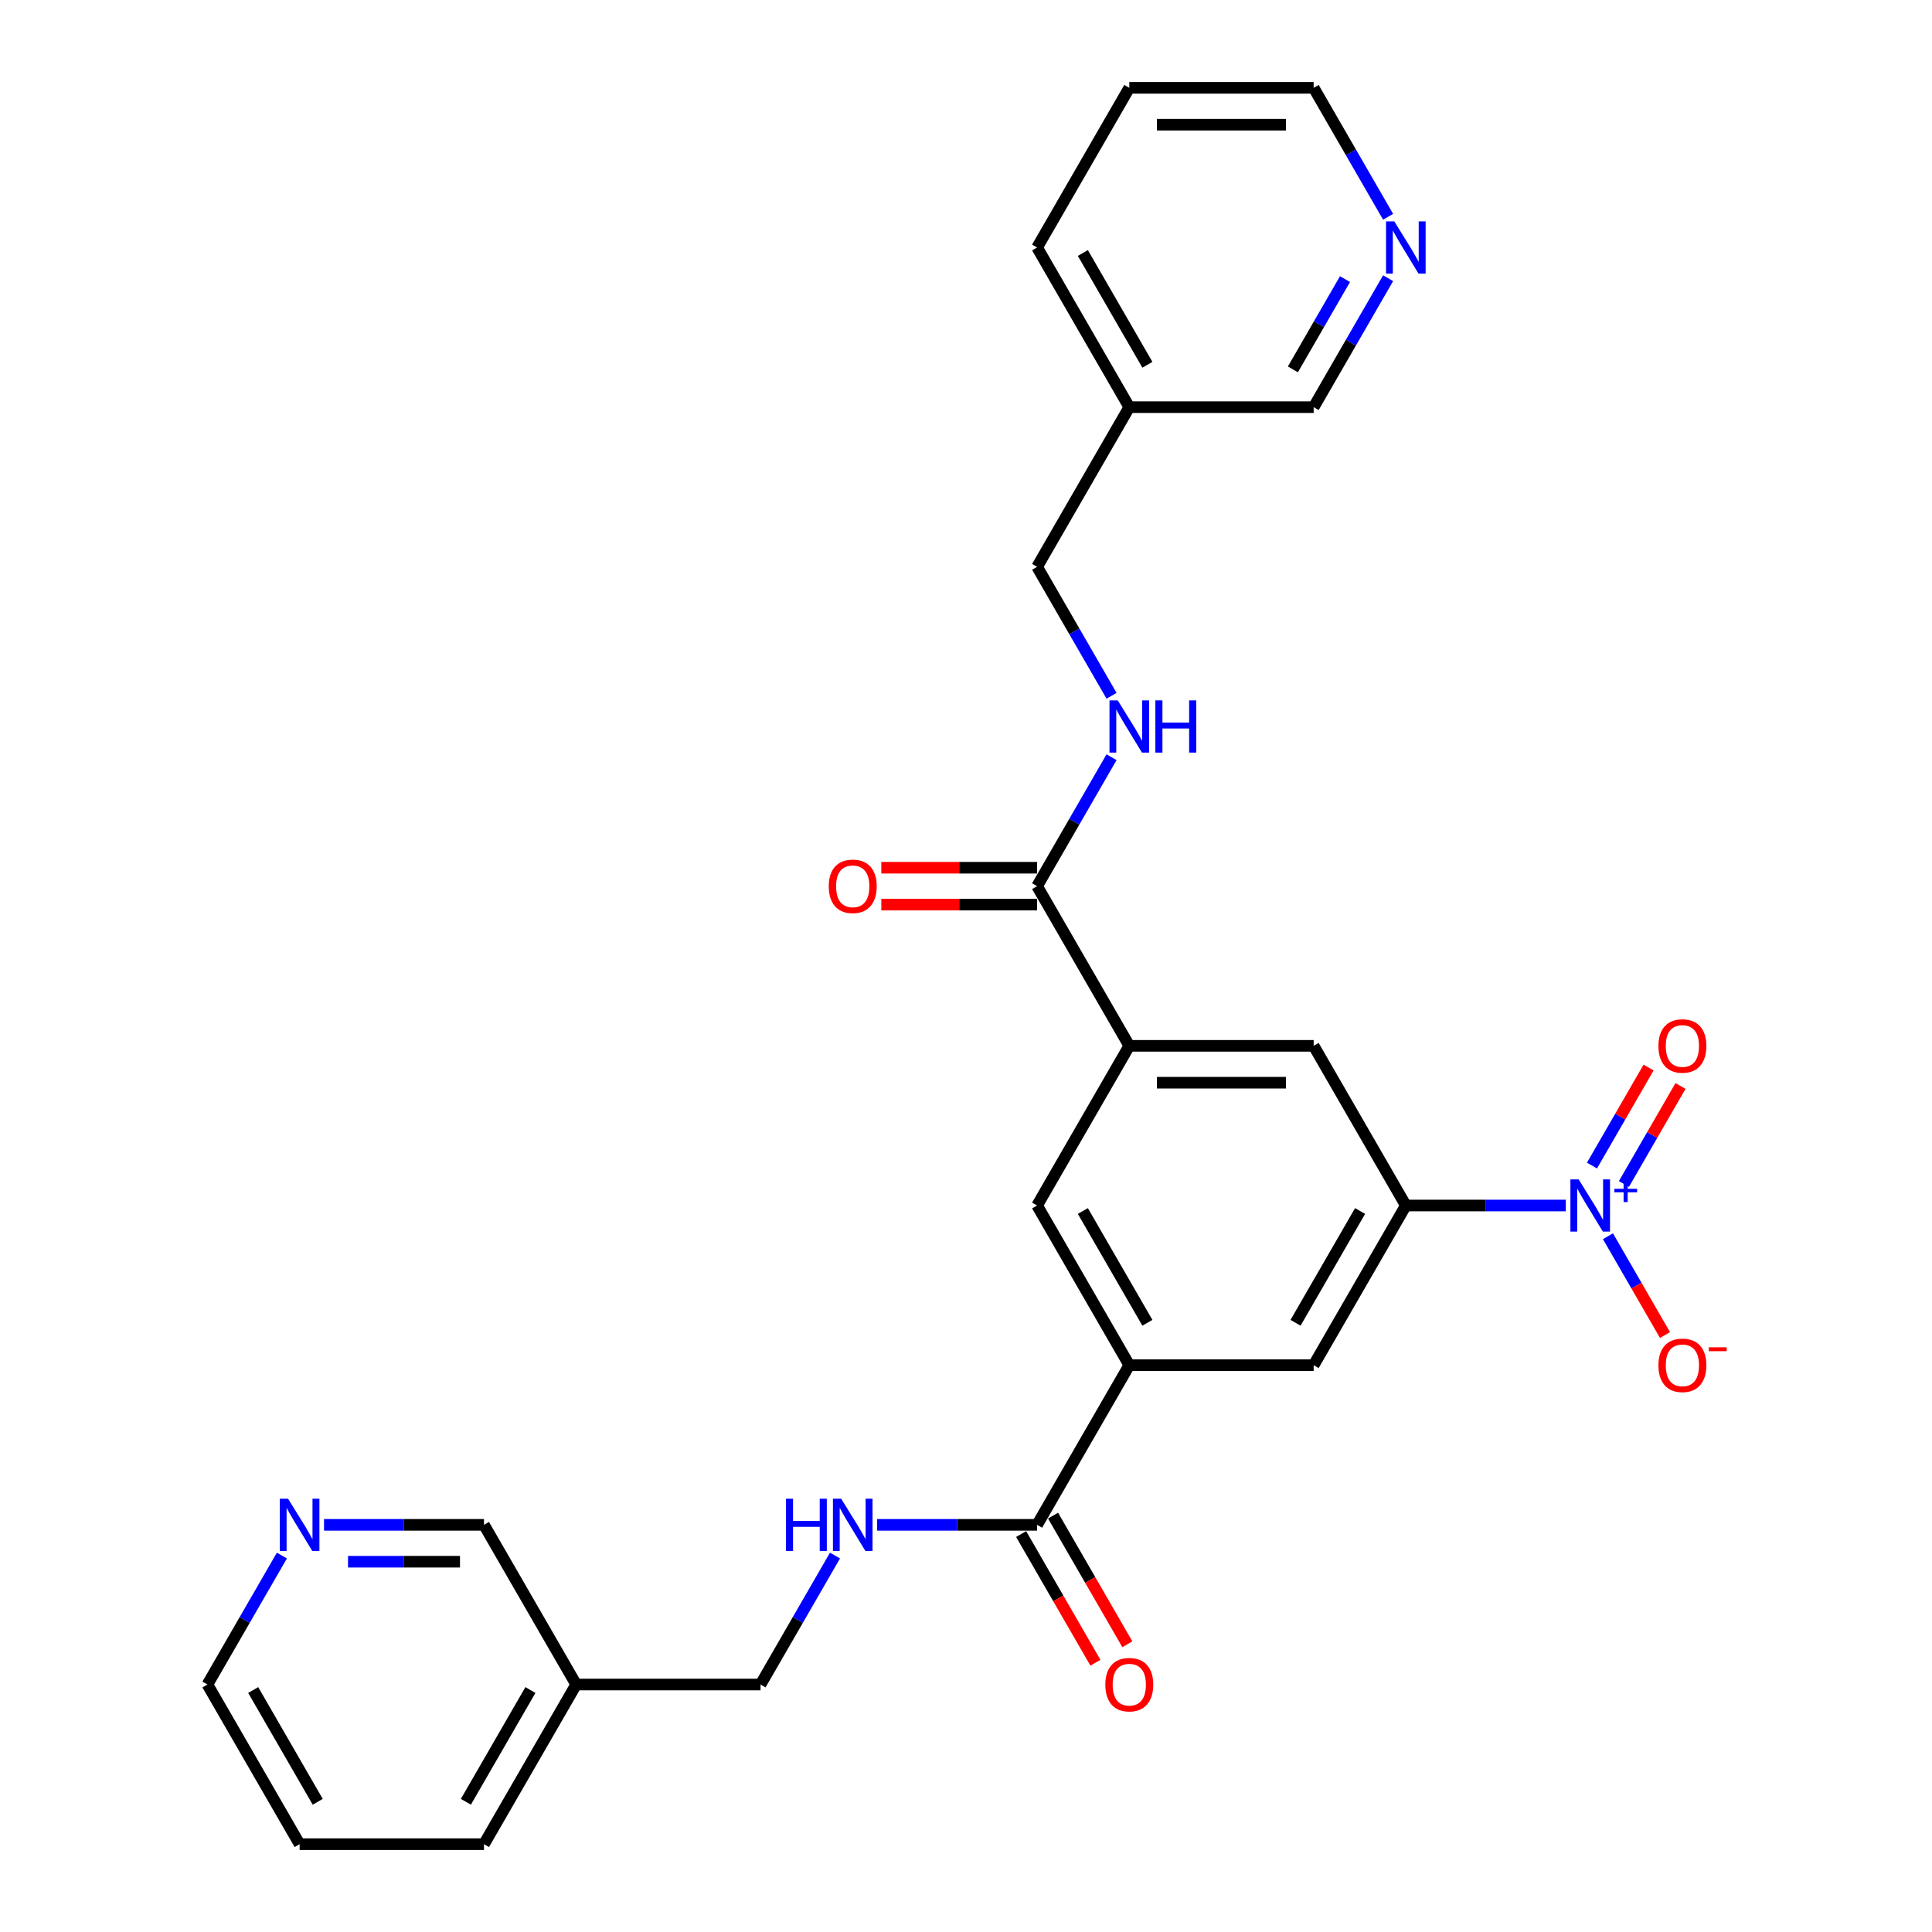 <?xml version='1.0' encoding='iso-8859-1'?>
<svg version='1.1' baseProfile='full'
              xmlns='http://www.w3.org/2000/svg'
                      xmlns:rdkit='http://www.rdkit.org/xml'
                      xmlns:xlink='http://www.w3.org/1999/xlink'
                  xml:space='preserve'
width='1000px' height='1000px' viewBox='0 0 1000 1000'>
<!-- END OF HEADER -->
<rect style='opacity:1.0;fill:#FFFFFF;stroke:none' width='1000' height='1000' x='0' y='0'> </rect>
<path class='bond-0' d='M 810.456,623.967 L 769.059,623.967' style='fill:none;fill-rule:evenodd;stroke:#0000FF;stroke-width:6px;stroke-linecap:butt;stroke-linejoin:miter;stroke-opacity:1' />
<path class='bond-0' d='M 769.059,623.967 L 727.661,623.967' style='fill:none;fill-rule:evenodd;stroke:#000000;stroke-width:6px;stroke-linecap:butt;stroke-linejoin:miter;stroke-opacity:1' />
<path class='bond-10' d='M 832.27,639.866 L 847.037,665.442' style='fill:none;fill-rule:evenodd;stroke:#0000FF;stroke-width:6px;stroke-linecap:butt;stroke-linejoin:miter;stroke-opacity:1' />
<path class='bond-10' d='M 847.037,665.442 L 861.804,691.019' style='fill:none;fill-rule:evenodd;stroke:#FF0000;stroke-width:6px;stroke-linecap:butt;stroke-linejoin:miter;stroke-opacity:1' />
<path class='bond-11' d='M 840.535,612.84 L 855.18,587.473' style='fill:none;fill-rule:evenodd;stroke:#0000FF;stroke-width:6px;stroke-linecap:butt;stroke-linejoin:miter;stroke-opacity:1' />
<path class='bond-11' d='M 855.18,587.473 L 869.826,562.106' style='fill:none;fill-rule:evenodd;stroke:#FF0000;stroke-width:6px;stroke-linecap:butt;stroke-linejoin:miter;stroke-opacity:1' />
<path class='bond-11' d='M 824.006,603.297 L 838.651,577.93' style='fill:none;fill-rule:evenodd;stroke:#0000FF;stroke-width:6px;stroke-linecap:butt;stroke-linejoin:miter;stroke-opacity:1' />
<path class='bond-11' d='M 838.651,577.93 L 853.297,552.563' style='fill:none;fill-rule:evenodd;stroke:#FF0000;stroke-width:6px;stroke-linecap:butt;stroke-linejoin:miter;stroke-opacity:1' />
<path class='bond-5' d='M 727.661,623.967 L 679.947,706.612' style='fill:none;fill-rule:evenodd;stroke:#000000;stroke-width:6px;stroke-linecap:butt;stroke-linejoin:miter;stroke-opacity:1' />
<path class='bond-5' d='M 703.975,626.821 L 670.575,684.672' style='fill:none;fill-rule:evenodd;stroke:#000000;stroke-width:6px;stroke-linecap:butt;stroke-linejoin:miter;stroke-opacity:1' />
<path class='bond-6' d='M 727.661,623.967 L 679.947,541.322' style='fill:none;fill-rule:evenodd;stroke:#000000;stroke-width:6px;stroke-linecap:butt;stroke-linejoin:miter;stroke-opacity:1' />
<path class='bond-1' d='M 584.517,541.322 L 679.947,541.322' style='fill:none;fill-rule:evenodd;stroke:#000000;stroke-width:6px;stroke-linecap:butt;stroke-linejoin:miter;stroke-opacity:1' />
<path class='bond-1' d='M 598.831,560.408 L 665.632,560.408' style='fill:none;fill-rule:evenodd;stroke:#000000;stroke-width:6px;stroke-linecap:butt;stroke-linejoin:miter;stroke-opacity:1' />
<path class='bond-3' d='M 584.517,541.322 L 536.802,458.678' style='fill:none;fill-rule:evenodd;stroke:#000000;stroke-width:6px;stroke-linecap:butt;stroke-linejoin:miter;stroke-opacity:1' />
<path class='bond-7' d='M 584.517,541.322 L 536.802,623.967' style='fill:none;fill-rule:evenodd;stroke:#000000;stroke-width:6px;stroke-linecap:butt;stroke-linejoin:miter;stroke-opacity:1' />
<path class='bond-2' d='M 584.517,706.612 L 679.947,706.612' style='fill:none;fill-rule:evenodd;stroke:#000000;stroke-width:6px;stroke-linecap:butt;stroke-linejoin:miter;stroke-opacity:1' />
<path class='bond-4' d='M 584.517,706.612 L 536.802,789.256' style='fill:none;fill-rule:evenodd;stroke:#000000;stroke-width:6px;stroke-linecap:butt;stroke-linejoin:miter;stroke-opacity:1' />
<path class='bond-28' d='M 584.517,706.612 L 536.802,623.967' style='fill:none;fill-rule:evenodd;stroke:#000000;stroke-width:6px;stroke-linecap:butt;stroke-linejoin:miter;stroke-opacity:1' />
<path class='bond-28' d='M 593.888,684.672 L 560.488,626.821' style='fill:none;fill-rule:evenodd;stroke:#000000;stroke-width:6px;stroke-linecap:butt;stroke-linejoin:miter;stroke-opacity:1' />
<path class='bond-9' d='M 536.802,458.678 L 556.07,425.305' style='fill:none;fill-rule:evenodd;stroke:#000000;stroke-width:6px;stroke-linecap:butt;stroke-linejoin:miter;stroke-opacity:1' />
<path class='bond-9' d='M 556.07,425.305 L 575.338,391.932' style='fill:none;fill-rule:evenodd;stroke:#0000FF;stroke-width:6px;stroke-linecap:butt;stroke-linejoin:miter;stroke-opacity:1' />
<path class='bond-12' d='M 536.802,449.135 L 496.483,449.135' style='fill:none;fill-rule:evenodd;stroke:#000000;stroke-width:6px;stroke-linecap:butt;stroke-linejoin:miter;stroke-opacity:1' />
<path class='bond-12' d='M 496.483,449.135 L 456.164,449.135' style='fill:none;fill-rule:evenodd;stroke:#FF0000;stroke-width:6px;stroke-linecap:butt;stroke-linejoin:miter;stroke-opacity:1' />
<path class='bond-12' d='M 536.802,468.221 L 496.483,468.221' style='fill:none;fill-rule:evenodd;stroke:#000000;stroke-width:6px;stroke-linecap:butt;stroke-linejoin:miter;stroke-opacity:1' />
<path class='bond-12' d='M 496.483,468.221 L 456.164,468.221' style='fill:none;fill-rule:evenodd;stroke:#FF0000;stroke-width:6px;stroke-linecap:butt;stroke-linejoin:miter;stroke-opacity:1' />
<path class='bond-8' d='M 536.802,789.256 L 495.404,789.256' style='fill:none;fill-rule:evenodd;stroke:#000000;stroke-width:6px;stroke-linecap:butt;stroke-linejoin:miter;stroke-opacity:1' />
<path class='bond-8' d='M 495.404,789.256 L 454.007,789.256' style='fill:none;fill-rule:evenodd;stroke:#0000FF;stroke-width:6px;stroke-linecap:butt;stroke-linejoin:miter;stroke-opacity:1' />
<path class='bond-13' d='M 528.537,794.028 L 547.761,827.324' style='fill:none;fill-rule:evenodd;stroke:#000000;stroke-width:6px;stroke-linecap:butt;stroke-linejoin:miter;stroke-opacity:1' />
<path class='bond-13' d='M 547.761,827.324 L 566.985,860.621' style='fill:none;fill-rule:evenodd;stroke:#FF0000;stroke-width:6px;stroke-linecap:butt;stroke-linejoin:miter;stroke-opacity:1' />
<path class='bond-13' d='M 545.066,784.485 L 564.29,817.781' style='fill:none;fill-rule:evenodd;stroke:#000000;stroke-width:6px;stroke-linecap:butt;stroke-linejoin:miter;stroke-opacity:1' />
<path class='bond-13' d='M 564.29,817.781 L 583.514,851.078' style='fill:none;fill-rule:evenodd;stroke:#FF0000;stroke-width:6px;stroke-linecap:butt;stroke-linejoin:miter;stroke-opacity:1' />
<path class='bond-19' d='M 432.193,805.155 L 412.925,838.528' style='fill:none;fill-rule:evenodd;stroke:#0000FF;stroke-width:6px;stroke-linecap:butt;stroke-linejoin:miter;stroke-opacity:1' />
<path class='bond-19' d='M 412.925,838.528 L 393.657,871.901' style='fill:none;fill-rule:evenodd;stroke:#000000;stroke-width:6px;stroke-linecap:butt;stroke-linejoin:miter;stroke-opacity:1' />
<path class='bond-18' d='M 575.338,360.134 L 556.07,326.761' style='fill:none;fill-rule:evenodd;stroke:#0000FF;stroke-width:6px;stroke-linecap:butt;stroke-linejoin:miter;stroke-opacity:1' />
<path class='bond-18' d='M 556.07,326.761 L 536.802,293.388' style='fill:none;fill-rule:evenodd;stroke:#000000;stroke-width:6px;stroke-linecap:butt;stroke-linejoin:miter;stroke-opacity:1' />
<path class='bond-14' d='M 718.482,143.998 L 699.214,177.371' style='fill:none;fill-rule:evenodd;stroke:#0000FF;stroke-width:6px;stroke-linecap:butt;stroke-linejoin:miter;stroke-opacity:1' />
<path class='bond-14' d='M 699.214,177.371 L 679.947,210.744' style='fill:none;fill-rule:evenodd;stroke:#000000;stroke-width:6px;stroke-linecap:butt;stroke-linejoin:miter;stroke-opacity:1' />
<path class='bond-14' d='M 696.173,144.467 L 682.685,167.828' style='fill:none;fill-rule:evenodd;stroke:#0000FF;stroke-width:6px;stroke-linecap:butt;stroke-linejoin:miter;stroke-opacity:1' />
<path class='bond-14' d='M 682.685,167.828 L 669.198,191.189' style='fill:none;fill-rule:evenodd;stroke:#000000;stroke-width:6px;stroke-linecap:butt;stroke-linejoin:miter;stroke-opacity:1' />
<path class='bond-29' d='M 718.482,112.201 L 699.214,78.828' style='fill:none;fill-rule:evenodd;stroke:#0000FF;stroke-width:6px;stroke-linecap:butt;stroke-linejoin:miter;stroke-opacity:1' />
<path class='bond-29' d='M 699.214,78.828 L 679.947,45.455' style='fill:none;fill-rule:evenodd;stroke:#000000;stroke-width:6px;stroke-linecap:butt;stroke-linejoin:miter;stroke-opacity:1' />
<path class='bond-15' d='M 167.718,789.256 L 209.115,789.256' style='fill:none;fill-rule:evenodd;stroke:#0000FF;stroke-width:6px;stroke-linecap:butt;stroke-linejoin:miter;stroke-opacity:1' />
<path class='bond-15' d='M 209.115,789.256 L 250.512,789.256' style='fill:none;fill-rule:evenodd;stroke:#000000;stroke-width:6px;stroke-linecap:butt;stroke-linejoin:miter;stroke-opacity:1' />
<path class='bond-15' d='M 180.137,808.342 L 209.115,808.342' style='fill:none;fill-rule:evenodd;stroke:#0000FF;stroke-width:6px;stroke-linecap:butt;stroke-linejoin:miter;stroke-opacity:1' />
<path class='bond-15' d='M 209.115,808.342 L 238.093,808.342' style='fill:none;fill-rule:evenodd;stroke:#000000;stroke-width:6px;stroke-linecap:butt;stroke-linejoin:miter;stroke-opacity:1' />
<path class='bond-30' d='M 145.904,805.155 L 126.636,838.528' style='fill:none;fill-rule:evenodd;stroke:#0000FF;stroke-width:6px;stroke-linecap:butt;stroke-linejoin:miter;stroke-opacity:1' />
<path class='bond-30' d='M 126.636,838.528 L 107.368,871.901' style='fill:none;fill-rule:evenodd;stroke:#000000;stroke-width:6px;stroke-linecap:butt;stroke-linejoin:miter;stroke-opacity:1' />
<path class='bond-16' d='M 584.517,210.744 L 536.802,293.388' style='fill:none;fill-rule:evenodd;stroke:#000000;stroke-width:6px;stroke-linecap:butt;stroke-linejoin:miter;stroke-opacity:1' />
<path class='bond-21' d='M 584.517,210.744 L 679.947,210.744' style='fill:none;fill-rule:evenodd;stroke:#000000;stroke-width:6px;stroke-linecap:butt;stroke-linejoin:miter;stroke-opacity:1' />
<path class='bond-24' d='M 584.517,210.744 L 536.802,128.099' style='fill:none;fill-rule:evenodd;stroke:#000000;stroke-width:6px;stroke-linecap:butt;stroke-linejoin:miter;stroke-opacity:1' />
<path class='bond-24' d='M 593.888,188.804 L 560.488,130.953' style='fill:none;fill-rule:evenodd;stroke:#000000;stroke-width:6px;stroke-linecap:butt;stroke-linejoin:miter;stroke-opacity:1' />
<path class='bond-17' d='M 298.227,871.901 L 393.657,871.901' style='fill:none;fill-rule:evenodd;stroke:#000000;stroke-width:6px;stroke-linecap:butt;stroke-linejoin:miter;stroke-opacity:1' />
<path class='bond-20' d='M 298.227,871.901 L 250.512,789.256' style='fill:none;fill-rule:evenodd;stroke:#000000;stroke-width:6px;stroke-linecap:butt;stroke-linejoin:miter;stroke-opacity:1' />
<path class='bond-25' d='M 298.227,871.901 L 250.512,954.545' style='fill:none;fill-rule:evenodd;stroke:#000000;stroke-width:6px;stroke-linecap:butt;stroke-linejoin:miter;stroke-opacity:1' />
<path class='bond-25' d='M 274.541,874.755 L 241.141,932.606' style='fill:none;fill-rule:evenodd;stroke:#000000;stroke-width:6px;stroke-linecap:butt;stroke-linejoin:miter;stroke-opacity:1' />
<path class='bond-22' d='M 107.368,871.901 L 155.083,954.545' style='fill:none;fill-rule:evenodd;stroke:#000000;stroke-width:6px;stroke-linecap:butt;stroke-linejoin:miter;stroke-opacity:1' />
<path class='bond-22' d='M 131.054,874.755 L 164.454,932.606' style='fill:none;fill-rule:evenodd;stroke:#000000;stroke-width:6px;stroke-linecap:butt;stroke-linejoin:miter;stroke-opacity:1' />
<path class='bond-23' d='M 679.947,45.455 L 584.517,45.455' style='fill:none;fill-rule:evenodd;stroke:#000000;stroke-width:6px;stroke-linecap:butt;stroke-linejoin:miter;stroke-opacity:1' />
<path class='bond-23' d='M 665.632,64.54 L 598.831,64.54' style='fill:none;fill-rule:evenodd;stroke:#000000;stroke-width:6px;stroke-linecap:butt;stroke-linejoin:miter;stroke-opacity:1' />
<path class='bond-26' d='M 536.802,128.099 L 584.517,45.455' style='fill:none;fill-rule:evenodd;stroke:#000000;stroke-width:6px;stroke-linecap:butt;stroke-linejoin:miter;stroke-opacity:1' />
<path class='bond-27' d='M 250.512,954.545 L 155.083,954.545' style='fill:none;fill-rule:evenodd;stroke:#000000;stroke-width:6px;stroke-linecap:butt;stroke-linejoin:miter;stroke-opacity:1' />
<path  class='atom-0' d='M 817.117 610.454
L 825.973 624.769
Q 826.851 626.181, 828.263 628.738
Q 829.676 631.296, 829.752 631.449
L 829.752 610.454
L 833.34 610.454
L 833.34 637.48
L 829.638 637.48
L 820.133 621.829
Q 819.026 619.997, 817.843 617.898
Q 816.697 615.798, 816.354 615.149
L 816.354 637.48
L 812.842 637.48
L 812.842 610.454
L 817.117 610.454
' fill='#0000FF'/>
<path  class='atom-0' d='M 835.608 615.326
L 840.369 615.326
L 840.369 610.312
L 842.486 610.312
L 842.486 615.326
L 847.373 615.326
L 847.373 617.14
L 842.486 617.14
L 842.486 622.178
L 840.369 622.178
L 840.369 617.14
L 835.608 617.14
L 835.608 615.326
' fill='#0000FF'/>
<path  class='atom-9' d='M 406.807 775.743
L 410.472 775.743
L 410.472 787.233
L 424.29 787.233
L 424.29 775.743
L 427.955 775.743
L 427.955 802.769
L 424.29 802.769
L 424.29 790.287
L 410.472 790.287
L 410.472 802.769
L 406.807 802.769
L 406.807 775.743
' fill='#0000FF'/>
<path  class='atom-9' d='M 435.398 775.743
L 444.254 790.058
Q 445.132 791.47, 446.544 794.028
Q 447.957 796.585, 448.033 796.738
L 448.033 775.743
L 451.621 775.743
L 451.621 802.769
L 447.918 802.769
L 438.414 787.119
Q 437.307 785.286, 436.123 783.187
Q 434.978 781.087, 434.635 780.438
L 434.635 802.769
L 431.123 802.769
L 431.123 775.743
L 435.398 775.743
' fill='#0000FF'/>
<path  class='atom-10' d='M 578.543 362.52
L 587.399 376.835
Q 588.277 378.247, 589.689 380.805
Q 591.101 383.362, 591.178 383.515
L 591.178 362.52
L 594.766 362.52
L 594.766 389.546
L 591.063 389.546
L 581.558 373.895
Q 580.451 372.063, 579.268 369.964
Q 578.123 367.864, 577.779 367.215
L 577.779 389.546
L 574.268 389.546
L 574.268 362.52
L 578.543 362.52
' fill='#0000FF'/>
<path  class='atom-10' d='M 598.01 362.52
L 601.675 362.52
L 601.675 374.01
L 615.493 374.01
L 615.493 362.52
L 619.158 362.52
L 619.158 389.546
L 615.493 389.546
L 615.493 377.064
L 601.675 377.064
L 601.675 389.546
L 598.01 389.546
L 598.01 362.52
' fill='#0000FF'/>
<path  class='atom-11' d='M 858.4 706.688
Q 858.4 700.199, 861.607 696.572
Q 864.813 692.946, 870.806 692.946
Q 876.799 692.946, 880.006 696.572
Q 883.212 700.199, 883.212 706.688
Q 883.212 713.253, 879.967 716.994
Q 876.723 720.697, 870.806 720.697
Q 864.851 720.697, 861.607 716.994
Q 858.4 713.292, 858.4 706.688
M 870.806 717.643
Q 874.929 717.643, 877.143 714.895
Q 879.395 712.108, 879.395 706.688
Q 879.395 701.382, 877.143 698.71
Q 874.929 696, 870.806 696
Q 866.684 696, 864.431 698.672
Q 862.217 701.344, 862.217 706.688
Q 862.217 712.146, 864.431 714.895
Q 866.684 717.643, 870.806 717.643
' fill='#FF0000'/>
<path  class='atom-11' d='M 884.472 697.357
L 893.718 697.357
L 893.718 699.373
L 884.472 699.373
L 884.472 697.357
' fill='#FF0000'/>
<path  class='atom-12' d='M 858.4 541.399
Q 858.4 534.909, 861.607 531.283
Q 864.813 527.657, 870.806 527.657
Q 876.799 527.657, 880.006 531.283
Q 883.212 534.909, 883.212 541.399
Q 883.212 547.964, 879.967 551.705
Q 876.723 555.408, 870.806 555.408
Q 864.851 555.408, 861.607 551.705
Q 858.4 548.002, 858.4 541.399
M 870.806 552.354
Q 874.929 552.354, 877.143 549.606
Q 879.395 546.819, 879.395 541.399
Q 879.395 536.093, 877.143 533.421
Q 874.929 530.711, 870.806 530.711
Q 866.684 530.711, 864.431 533.383
Q 862.217 536.055, 862.217 541.399
Q 862.217 546.857, 864.431 549.606
Q 866.684 552.354, 870.806 552.354
' fill='#FF0000'/>
<path  class='atom-13' d='M 428.966 458.754
Q 428.966 452.265, 432.173 448.638
Q 435.379 445.012, 441.372 445.012
Q 447.365 445.012, 450.571 448.638
Q 453.778 452.265, 453.778 458.754
Q 453.778 465.32, 450.533 469.06
Q 447.289 472.763, 441.372 472.763
Q 435.417 472.763, 432.173 469.06
Q 428.966 465.358, 428.966 458.754
M 441.372 469.709
Q 445.495 469.709, 447.709 466.961
Q 449.961 464.174, 449.961 458.754
Q 449.961 453.448, 447.709 450.776
Q 445.495 448.066, 441.372 448.066
Q 437.249 448.066, 434.997 450.738
Q 432.783 453.41, 432.783 458.754
Q 432.783 464.213, 434.997 466.961
Q 437.249 469.709, 441.372 469.709
' fill='#FF0000'/>
<path  class='atom-14' d='M 572.111 871.977
Q 572.111 865.488, 575.317 861.862
Q 578.524 858.235, 584.517 858.235
Q 590.51 858.235, 593.716 861.862
Q 596.923 865.488, 596.923 871.977
Q 596.923 878.543, 593.678 882.284
Q 590.433 885.986, 584.517 885.986
Q 578.562 885.986, 575.317 882.284
Q 572.111 878.581, 572.111 871.977
M 584.517 882.933
Q 588.639 882.933, 590.853 880.184
Q 593.105 877.398, 593.105 871.977
Q 593.105 866.671, 590.853 863.999
Q 588.639 861.289, 584.517 861.289
Q 580.394 861.289, 578.142 863.961
Q 575.928 866.633, 575.928 871.977
Q 575.928 877.436, 578.142 880.184
Q 580.394 882.933, 584.517 882.933
' fill='#FF0000'/>
<path  class='atom-15' d='M 721.687 114.586
L 730.543 128.901
Q 731.421 130.313, 732.834 132.871
Q 734.246 135.428, 734.322 135.581
L 734.322 114.586
L 737.911 114.586
L 737.911 141.612
L 734.208 141.612
L 724.703 125.962
Q 723.596 124.129, 722.413 122.03
Q 721.268 119.93, 720.924 119.281
L 720.924 141.612
L 717.412 141.612
L 717.412 114.586
L 721.687 114.586
' fill='#0000FF'/>
<path  class='atom-16' d='M 149.109 775.743
L 157.965 790.058
Q 158.843 791.47, 160.255 794.028
Q 161.667 796.585, 161.744 796.738
L 161.744 775.743
L 165.332 775.743
L 165.332 802.769
L 161.629 802.769
L 152.124 787.119
Q 151.017 785.286, 149.834 783.187
Q 148.689 781.087, 148.345 780.438
L 148.345 802.769
L 144.833 802.769
L 144.833 775.743
L 149.109 775.743
' fill='#0000FF'/>
</svg>
